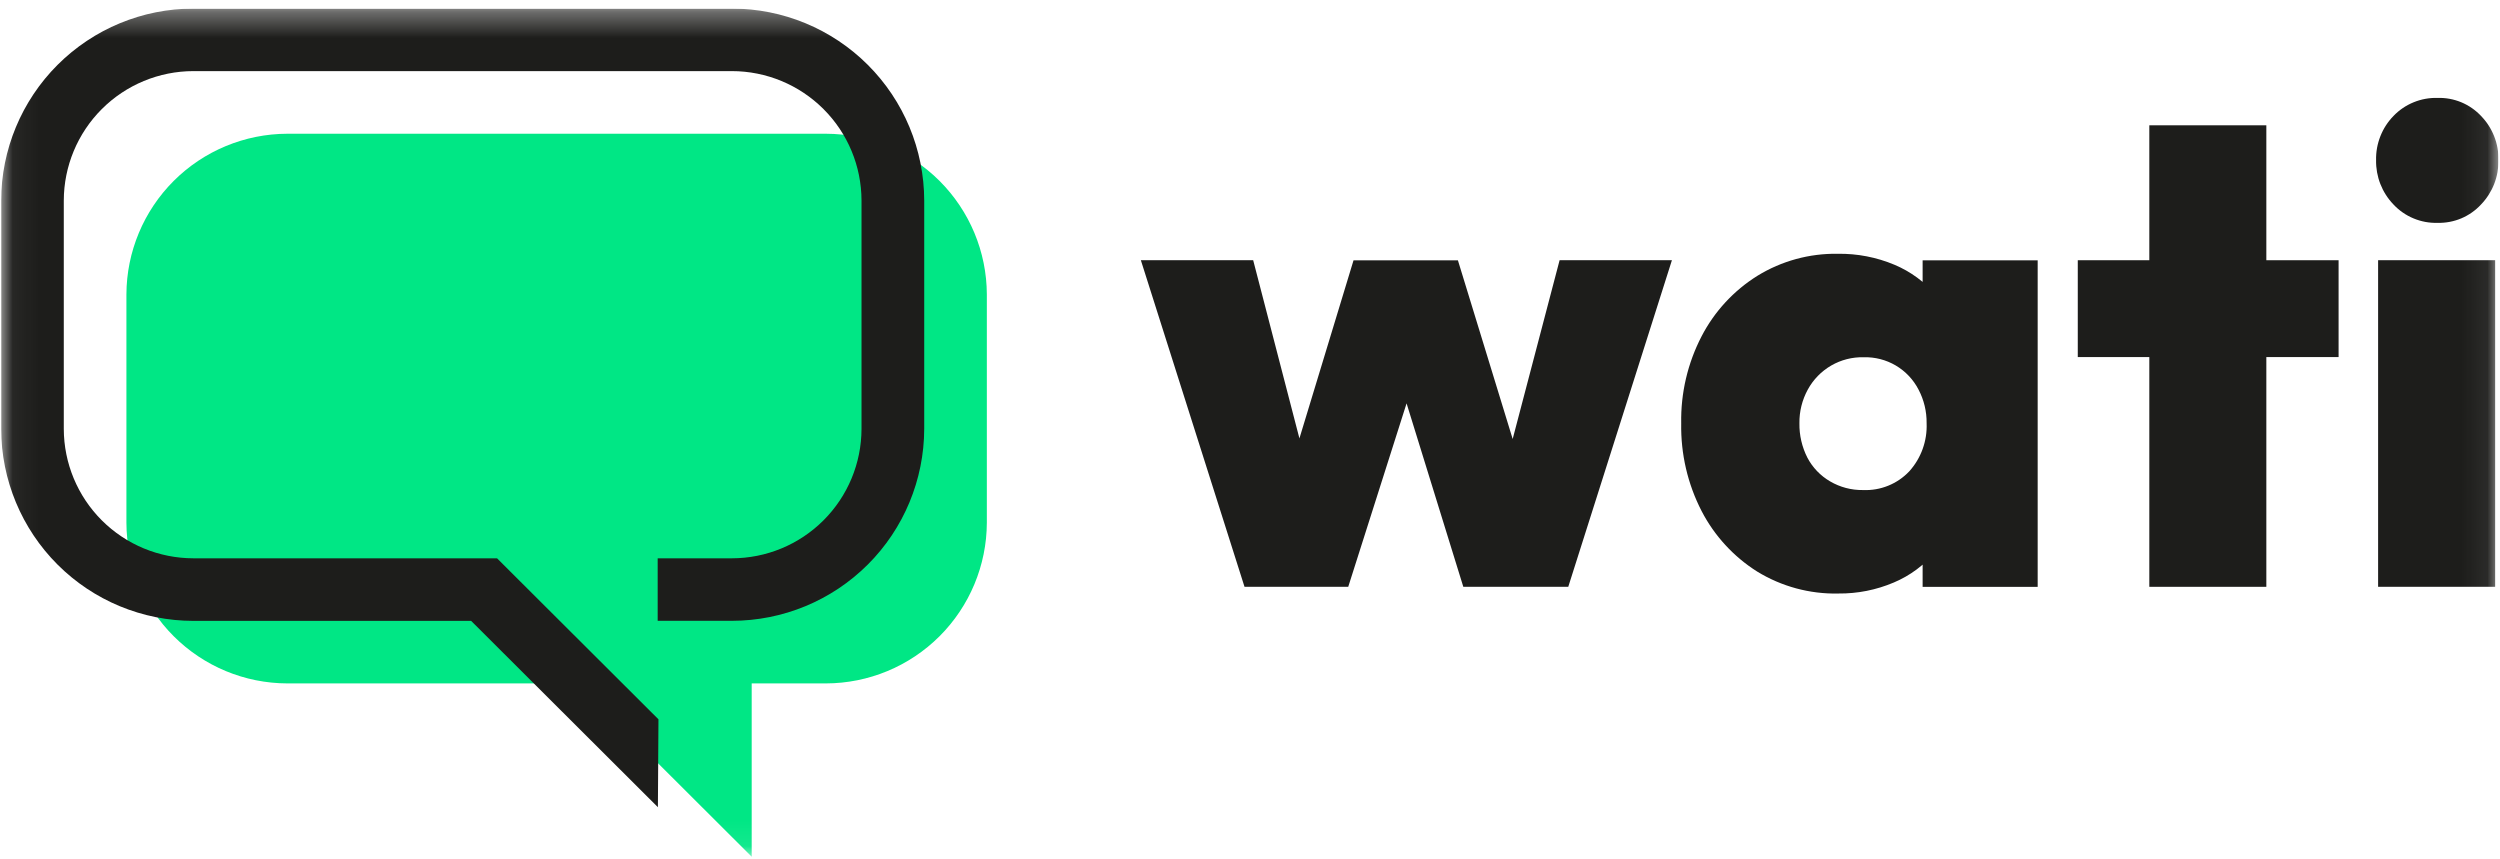 <svg width="99" height="34" viewBox="0 0 99 34" fill="none" xmlns="http://www.w3.org/2000/svg">
<g style="mix-blend-mode:luminosity" clip-path="url(#clip0_677_20662)">
<path d="M49.283 23.238L45.178 10.305H49.626L52.063 19.696L50.739 19.724L53.6 10.308H57.733L60.619 19.724L59.295 19.696L61.76 10.305H66.208L62.103 23.238H57.947L55.191 14.326H56.224L53.39 23.238H49.285H49.283Z" fill="#1D1D1B"/>
<mask id="mask0_677_20662" style="mask-type:luminance" maskUnits="userSpaceOnUse" x="0" y="0" width="99" height="34">
<path d="M98.938 0.34H0.046V33.926H98.938V0.34Z" fill="white"/>
</mask>
<g mask="url(#mask0_677_20662)">
<path d="M72.8 23.504C71.667 23.528 70.55 23.226 69.583 22.633C68.651 22.045 67.892 21.219 67.385 20.241C66.831 19.167 66.554 17.972 66.576 16.764C66.554 15.565 66.832 14.378 67.385 13.313C67.894 12.332 68.657 11.506 69.595 10.921C70.55 10.334 71.652 10.032 72.772 10.05C73.544 10.038 74.31 10.186 75.022 10.485C75.662 10.754 76.229 11.171 76.677 11.702C77.109 12.216 77.38 12.846 77.458 13.513V20.015C77.361 20.686 77.081 21.316 76.65 21.838C76.205 22.375 75.637 22.797 74.995 23.067C74.3 23.363 73.552 23.511 72.797 23.503L72.8 23.504ZM73.78 19.406C74.119 19.42 74.458 19.362 74.773 19.234C75.088 19.107 75.372 18.913 75.606 18.666C76.075 18.146 76.322 17.463 76.294 16.763C76.3 16.298 76.191 15.839 75.974 15.428C75.77 15.032 75.457 14.701 75.073 14.474C74.688 14.248 74.247 14.134 73.801 14.147C73.35 14.136 72.905 14.25 72.514 14.476C72.124 14.703 71.804 15.032 71.588 15.428C71.365 15.837 71.25 16.297 71.257 16.763C71.25 17.235 71.358 17.703 71.573 18.125C71.778 18.515 72.09 18.84 72.471 19.062C72.865 19.293 73.314 19.412 73.77 19.406H73.78ZM76.136 23.241V19.749L76.8 16.629L76.136 13.48V10.308H80.692V23.241H76.136Z" fill="#1D1D1B"/>
<path d="M82.28 10.305H92.608V14.14H82.28V10.305ZM85.113 4.962H89.747V23.238H85.113V4.962Z" fill="#1D1D1B"/>
<path d="M96.529 8.825C96.203 8.835 95.878 8.775 95.577 8.649C95.275 8.524 95.004 8.336 94.781 8.097C94.328 7.626 94.08 6.993 94.093 6.339C94.086 6.017 94.144 5.697 94.262 5.397C94.38 5.097 94.556 4.824 94.781 4.593C95.006 4.358 95.278 4.173 95.58 4.05C95.88 3.927 96.204 3.868 96.529 3.878C96.851 3.868 97.17 3.927 97.467 4.05C97.763 4.173 98.031 4.359 98.25 4.593C98.475 4.824 98.651 5.097 98.769 5.397C98.888 5.697 98.945 6.017 98.938 6.339C98.945 6.663 98.887 6.985 98.769 7.287C98.651 7.588 98.474 7.864 98.25 8.097C98.031 8.334 97.765 8.521 97.468 8.647C97.171 8.772 96.851 8.833 96.529 8.825ZM94.173 10.305H98.808V23.238H94.173V10.305Z" fill="#1D1D1B"/>
<path d="M11.379 27.063H22.889L29.767 33.926V27.063H32.706C34.393 27.06 36.011 26.388 37.205 25.196C38.399 24.003 39.073 22.386 39.079 20.699V11.66C39.073 9.972 38.399 8.356 37.205 7.163C36.011 5.971 34.393 5.3 32.706 5.296H11.379C9.692 5.3 8.074 5.971 6.88 7.163C5.686 8.356 5.012 9.972 5.006 11.66V20.699C5.012 22.386 5.685 24.003 6.88 25.196C8.074 26.388 9.691 27.06 11.379 27.063Z" fill="#00E785"/>
<path d="M26.054 31.967L18.657 24.587H7.659C5.642 24.586 3.708 23.785 2.281 22.36C0.854 20.934 0.05 19.001 0.046 16.985V7.942C0.05 5.926 0.854 3.993 2.281 2.567C3.708 1.142 5.642 0.341 7.659 0.34H28.986C31.003 0.341 32.937 1.142 34.364 2.567C35.791 3.992 36.595 5.925 36.599 7.942V16.981C36.595 18.998 35.792 20.932 34.364 22.357C32.937 23.782 31.003 24.583 28.986 24.584H26.044V22.109H28.983C30.343 22.108 31.647 21.568 32.609 20.607C33.572 19.646 34.114 18.343 34.116 16.983V7.942C34.114 6.582 33.572 5.279 32.609 4.318C31.647 3.357 30.343 2.817 28.983 2.816H7.659C6.299 2.817 4.995 3.357 4.033 4.318C3.071 5.279 2.529 6.582 2.526 7.942V16.981C2.528 18.341 3.07 19.645 4.032 20.606C4.995 21.568 6.299 22.108 7.659 22.109H19.683L26.075 28.485L26.053 31.964L26.054 31.967Z" fill="#1D1D1B"/>
</g>
</g>
<defs>
<clipPath id="clip0_677_20662">
<rect width="98.892" height="33.651" fill="white" transform="translate(0.046 0.34)"/>
</clipPath>
</defs>
</svg>

